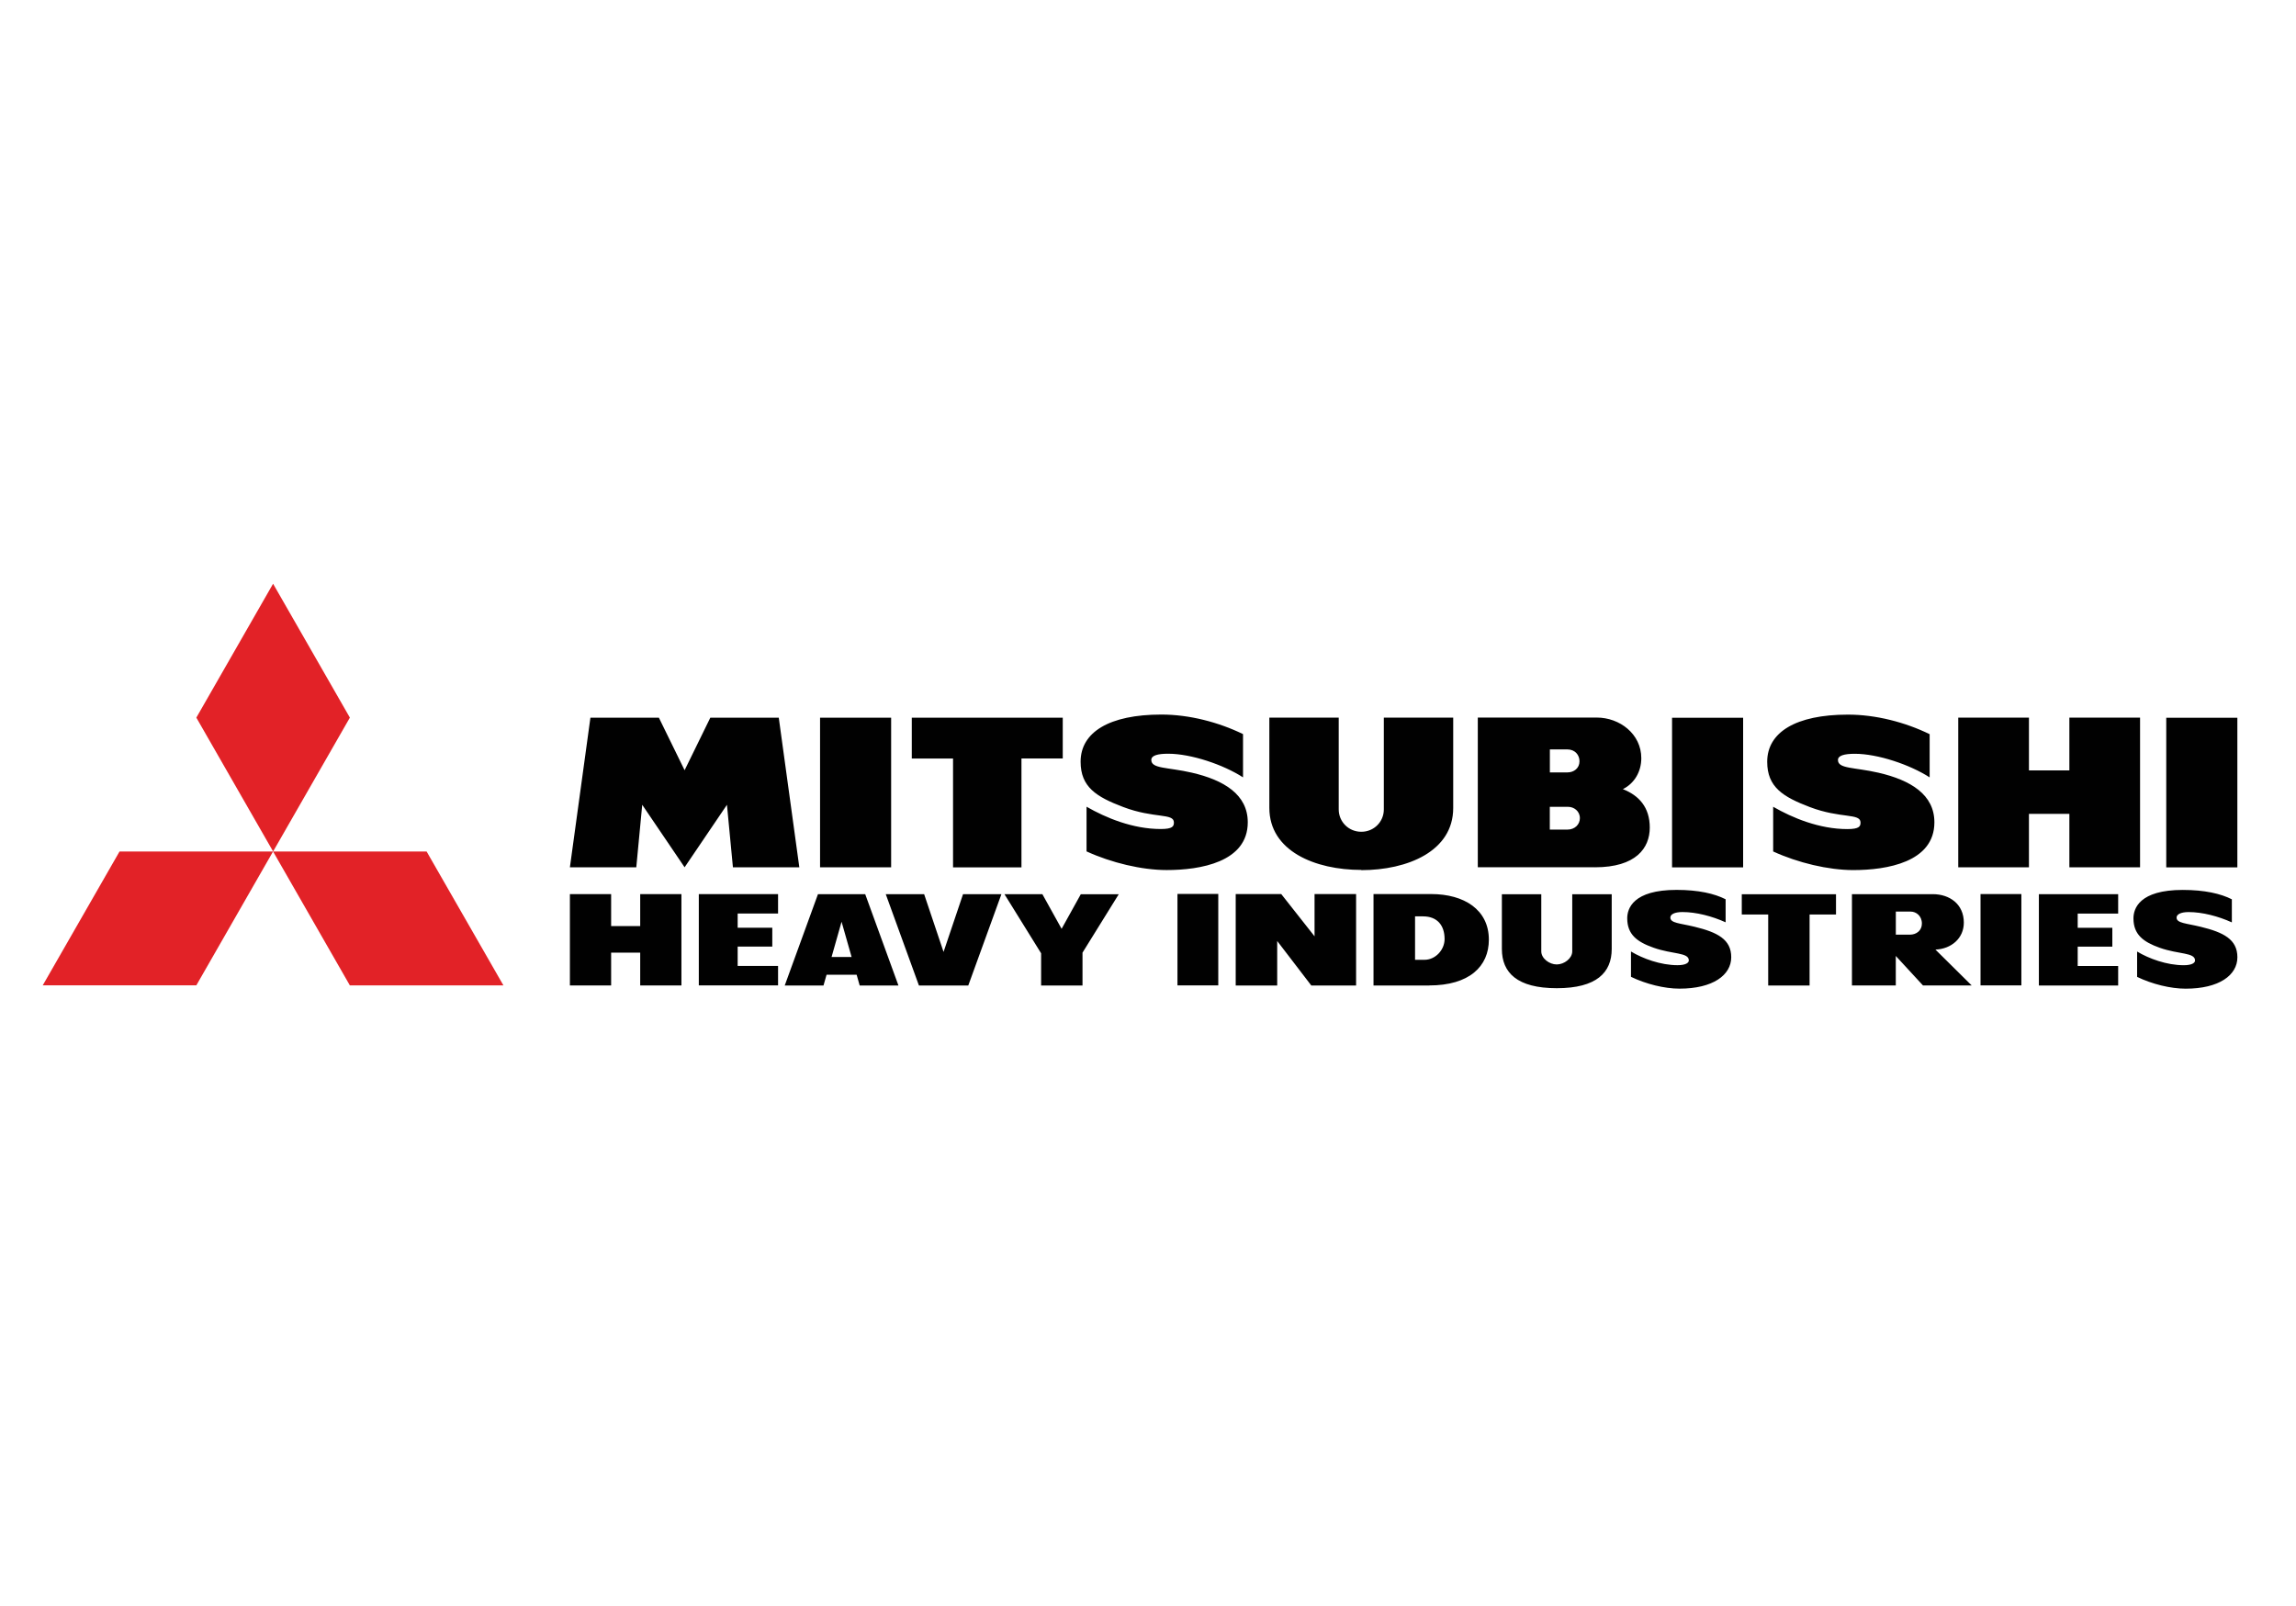 <svg xmlns="http://www.w3.org/2000/svg" xmlns:xlink="http://www.w3.org/1999/xlink" width="373" zoomAndPan="magnify" viewBox="0 0 279.75 195.75" height="261" preserveAspectRatio="xMidYMid meet" version="1.0"><defs><clipPath id="85dfbef48c"><path d="M 69 87 L 272.617 87 L 272.617 120.527 L 69 120.527 Z M 69 87 " clip-rule="nonzero"/></clipPath><clipPath id="f62e07c3b0"><path d="M 5.207 71.09 L 62 71.09 L 62 120.527 L 5.207 120.527 Z M 5.207 71.09 " clip-rule="nonzero"/></clipPath></defs><g clip-path="url(#85dfbef48c)"><path fill="#010101" d="M 143.465 108.938 L 148.438 108.938 L 148.438 120.086 L 143.465 120.086 Z M 241.312 108.953 L 246.289 108.953 L 246.289 120.086 L 241.312 120.086 Z M 210.254 112.387 L 210.254 109.59 C 208.902 108.898 206.934 108.445 204.277 108.445 C 198.969 108.445 198.266 110.727 198.266 111.906 C 198.266 113.875 199.457 114.781 201.465 115.488 C 203.805 116.32 205.77 116.047 205.77 117.043 C 205.77 117.332 205.391 117.621 204.398 117.621 C 202.336 117.621 200.152 116.816 198.723 115.953 L 198.723 119.039 C 200.547 119.922 202.801 120.48 204.633 120.48 C 208.715 120.48 210.938 118.824 210.938 116.648 C 210.938 114.473 209.254 113.613 206.473 112.938 C 204.691 112.504 203.52 112.504 203.52 111.812 C 203.52 111.43 204.02 111.145 204.992 111.145 C 206.68 111.145 208.609 111.652 210.254 112.395 M 271.934 112.395 L 271.934 109.594 C 270.59 108.906 268.613 108.449 265.957 108.449 C 260.648 108.449 259.945 110.734 259.945 111.914 C 259.945 113.883 261.141 114.785 263.137 115.496 C 265.48 116.328 267.449 116.051 267.449 117.051 C 267.449 117.34 267.07 117.625 266.07 117.625 C 264.016 117.625 261.828 116.824 260.391 115.957 L 260.391 119.047 C 262.219 119.93 264.469 120.484 266.305 120.484 C 270.391 120.484 272.609 118.832 272.609 116.656 C 272.609 114.477 270.926 113.621 268.148 112.945 C 266.371 112.508 265.199 112.508 265.199 111.82 C 265.199 111.438 265.699 111.148 266.664 111.148 C 268.352 111.148 270.289 111.66 271.926 112.402 M 189.684 120.426 C 194.539 120.426 196.375 118.512 196.375 115.645 L 196.375 108.973 L 191.566 108.973 L 191.566 115.934 C 191.566 116.801 190.574 117.531 189.676 117.531 C 188.777 117.531 187.793 116.801 187.793 115.934 L 187.793 108.973 L 182.992 108.973 L 182.992 115.645 C 182.992 118.516 184.828 120.426 189.684 120.426 M 258.082 120.098 L 258.082 117.719 L 253.152 117.719 L 253.152 115.363 L 257.371 115.363 L 257.371 113.066 L 253.152 113.066 L 253.152 111.332 L 258.082 111.332 L 258.082 108.965 L 248.422 108.965 L 248.422 120.098 Z M 212.223 111.445 L 215.441 111.445 L 215.441 120.098 L 220.484 120.098 L 220.484 111.445 L 223.703 111.445 L 223.703 108.973 L 212.223 108.973 Z M 165.23 120.098 L 165.23 108.953 L 160.168 108.953 L 160.168 114.102 L 156.109 108.953 L 150.562 108.953 L 150.562 120.098 L 155.617 120.098 L 155.617 114.672 L 159.773 120.098 Z M 129.348 113.188 L 127.004 108.965 L 122.383 108.965 L 126.852 116.172 L 126.852 120.098 L 131.895 120.098 L 131.895 116.094 L 136.312 108.973 L 131.688 108.973 L 129.348 113.191 Z M 117.977 120.098 L 122.016 108.965 L 117.34 108.965 L 114.965 116.004 L 112.598 108.965 L 107.922 108.965 L 111.965 120.098 Z M 99.664 108.965 L 95.613 120.098 L 100.336 120.098 L 100.711 118.785 L 104.375 118.785 L 104.746 120.098 L 109.469 120.098 L 105.418 108.965 L 99.652 108.965 Z M 101.32 116.621 L 102.539 112.328 L 103.762 116.621 Z M 94.801 120.09 L 94.801 117.715 L 89.879 117.715 L 89.879 115.355 L 94.098 115.355 L 94.098 113.059 L 89.879 113.059 L 89.879 111.324 L 94.801 111.324 L 94.801 108.961 L 85.145 108.961 L 85.145 120.086 L 94.801 120.086 Z M 174.129 120.09 C 179.031 120.09 181.406 117.766 181.406 114.512 C 181.406 110.863 178.402 108.953 174.375 108.953 L 167.352 108.953 L 167.352 120.098 L 174.129 120.098 Z M 173.566 116.965 L 172.414 116.965 L 172.414 111.672 L 173.387 111.672 C 175.082 111.672 176.012 112.73 176.012 114.438 C 176.012 115.75 174.902 116.965 173.566 116.965 M 225.645 108.961 L 225.645 120.09 L 230.988 120.09 L 230.988 116.496 L 234.301 120.09 L 240.234 120.09 L 235.816 115.719 C 237.738 115.645 239.277 114.359 239.277 112.434 C 239.277 110.184 237.555 108.965 235.484 108.965 L 225.645 108.965 Z M 232.695 113.902 L 230.992 113.902 L 230.992 111.09 L 232.805 111.09 C 233.449 111.09 234.168 111.59 234.168 112.551 C 234.168 113.395 233.504 113.902 232.703 113.902 M 78.004 108.961 L 78.004 112.852 L 74.461 112.852 L 74.461 108.961 L 69.438 108.961 L 69.438 120.09 L 74.461 120.09 L 74.461 116.094 L 78.004 116.094 L 78.004 120.09 L 83.027 120.09 L 83.027 108.961 Z M 99.918 87.461 L 108.578 87.461 L 108.578 105.691 L 99.918 105.691 L 99.918 87.453 Z M 86.547 87.461 L 83.414 93.863 L 80.281 87.461 L 71.938 87.461 L 69.438 105.691 L 77.527 105.691 L 78.25 98.074 L 83.414 105.691 L 88.574 98.074 L 89.301 105.691 L 97.391 105.691 L 94.887 87.461 Z M 129.48 87.461 L 111.094 87.461 L 111.094 92.438 L 116.121 92.438 L 116.121 105.699 L 124.457 105.699 L 124.457 92.43 L 129.488 92.43 L 129.488 87.453 Z M 151.453 94.719 L 151.453 89.461 C 148.461 88.004 144.895 87.078 141.508 87.078 C 135.133 87.078 131.664 89.242 131.664 92.824 C 131.664 95.918 133.59 97.105 136.852 98.344 C 140.629 99.777 143.031 99.059 143.031 100.23 C 143.031 100.688 142.891 101.027 141.43 101.027 C 138.023 101.027 134.75 99.668 132.387 98.309 L 132.387 103.754 C 135.406 105.141 139.121 106.027 142.152 106.027 C 146.242 106.027 152.031 105.062 152.031 100.207 C 152.031 96.824 149.133 95.062 145.199 94.156 C 142.254 93.48 140.277 93.695 140.277 92.609 C 140.277 92.066 141.043 91.852 142.34 91.852 C 145.125 91.852 149.051 93.18 151.445 94.727 M 203.727 87.465 L 212.387 87.465 L 212.387 105.703 L 203.727 105.703 L 203.727 87.453 Z M 263.941 87.465 L 272.605 87.465 L 272.605 105.703 L 263.941 105.703 L 263.941 87.453 Z M 235.113 94.727 L 235.113 89.469 C 232.113 88.008 228.555 87.086 225.16 87.086 C 218.789 87.086 215.32 89.246 215.32 92.832 C 215.32 95.926 217.25 97.109 220.512 98.352 C 224.289 99.785 226.691 99.066 226.691 100.238 C 226.691 100.695 226.551 101.035 225.086 101.035 C 221.68 101.035 218.406 99.676 216.047 98.316 L 216.047 103.762 C 219.066 105.148 222.777 106.031 225.812 106.031 C 229.902 106.031 235.691 105.066 235.691 100.211 C 235.691 96.828 232.789 95.066 228.867 94.164 C 225.918 93.488 223.941 93.703 223.941 92.617 C 223.941 92.074 224.707 91.859 226.004 91.859 C 228.793 91.859 232.719 93.188 235.113 94.734 M 165.863 106.039 C 171.488 106.039 177.062 103.742 177.062 98.469 L 177.062 87.453 L 168.609 87.453 L 168.609 98.645 C 168.609 100.133 167.418 101.363 165.863 101.363 C 164.305 101.363 163.113 100.125 163.113 98.645 L 163.113 87.453 L 154.66 87.453 L 154.66 98.445 C 154.66 103.715 160.234 106.012 165.863 106.012 M 194.332 105.691 C 199.336 105.691 201.012 103.348 201.012 100.848 C 201.012 98.352 199.66 96.922 197.734 96.168 C 199.176 95.449 199.98 93.996 199.98 92.395 C 199.98 89.449 197.352 87.445 194.555 87.445 L 180.059 87.445 L 180.059 105.684 L 194.328 105.684 Z M 190.949 91.324 C 191.918 91.324 192.449 92.016 192.449 92.77 C 192.449 93.621 191.766 94.129 190.98 94.129 L 188.84 94.129 L 188.84 91.324 Z M 190.973 101.098 L 188.832 101.098 L 188.832 98.324 L 191.059 98.324 C 191.773 98.324 192.496 98.84 192.496 99.703 C 192.496 100.465 191.887 101.098 190.973 101.098 M 252.137 87.453 L 252.137 93.883 L 247.211 93.883 L 247.211 87.453 L 238.598 87.453 L 238.598 105.691 L 247.211 105.691 L 247.211 99.18 L 252.137 99.18 L 252.137 105.691 L 260.75 105.691 L 260.75 87.453 Z M 252.137 87.453 " fill-opacity="1" fill-rule="nonzero"/></g><g clip-path="url(#f62e07c3b0)"><path fill="#e22227" d="M 33.273 103.77 L 42.629 87.453 L 33.273 71.137 L 23.922 87.453 L 33.281 103.77 Z M 33.273 103.77 L 42.629 120.086 L 61.34 120.086 L 51.98 103.77 Z M 33.273 103.77 L 14.562 103.77 L 5.207 120.078 L 23.922 120.078 L 33.273 103.762 Z M 33.273 103.77 " fill-opacity="1" fill-rule="nonzero"/></g></svg>